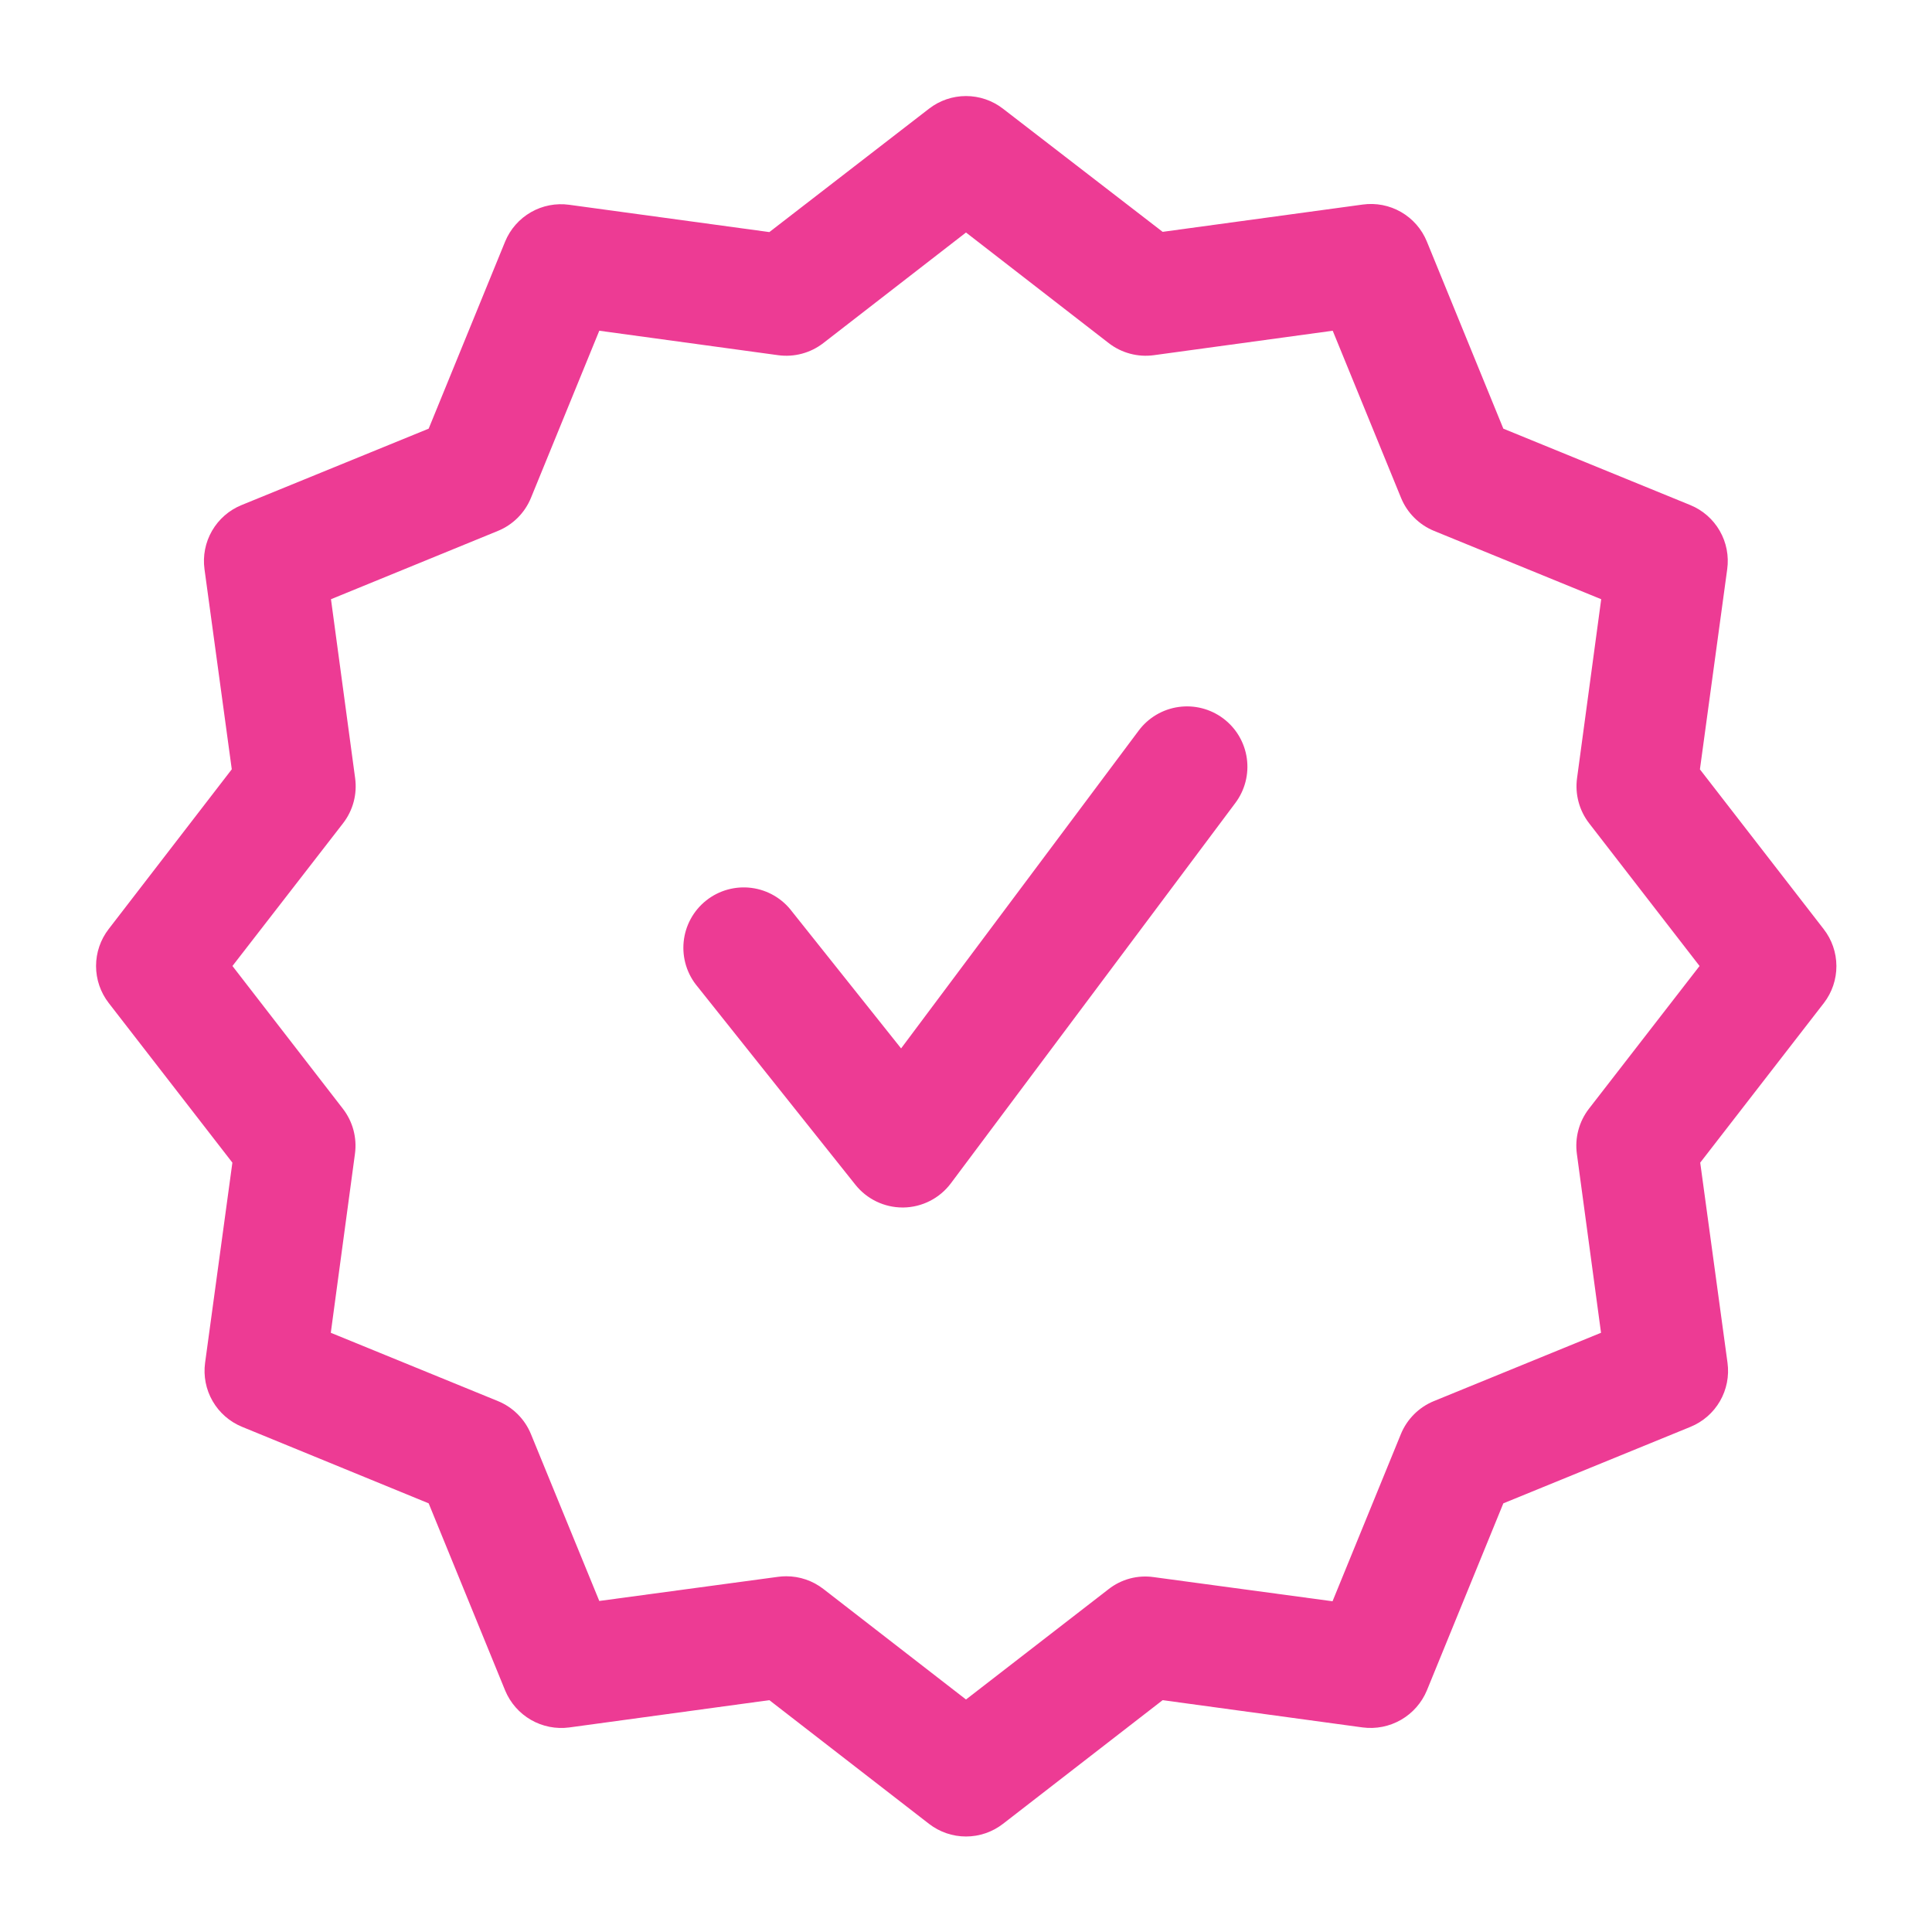 <svg width="256" height="256" viewBox="0 0 256 256" fill="none" xmlns="http://www.w3.org/2000/svg">
<g clip-path="url(#clip0_1103_576)">
<path d="M241.64 123.104L225.248 101.944L228.864 75.424C229.107 73.67 228.761 71.886 227.881 70.35C227.001 68.814 225.636 67.613 224 66.936L199.2 56.8L189.064 32C188.392 30.357 187.192 28.984 185.654 28.097C184.116 27.211 182.327 26.861 180.568 27.104L154.056 30.72L132.896 14.4C131.495 13.315 129.772 12.727 128 12.727C126.228 12.727 124.506 13.315 123.104 14.4L101.944 30.752L75.432 27.136C73.677 26.891 71.891 27.236 70.353 28.116C68.816 28.997 67.614 30.363 66.936 32L56.8 56.8L32 66.928C30.357 67.598 28.984 68.796 28.096 70.333C27.208 71.869 26.856 73.657 27.096 75.416L30.712 101.936L14.4 123.104C13.316 124.505 12.727 126.227 12.727 128C12.727 129.772 13.316 131.494 14.4 132.896L30.792 154.056L27.176 180.576C26.936 182.334 27.288 184.122 28.176 185.659C29.064 187.195 30.437 188.393 32.08 189.064L56.8 199.2L66.936 224C67.615 225.638 68.816 227.006 70.352 227.891C71.889 228.776 73.674 229.13 75.432 228.896L101.944 225.28L123.104 241.672C124.506 242.756 126.228 243.345 128 243.345C129.772 243.345 131.495 242.756 132.896 241.672L154.056 225.28L180.568 228.896C182.325 229.124 184.109 228.768 185.644 227.884C187.179 226.999 188.381 225.634 189.064 224L199.2 199.2L224 189.064C225.643 188.393 227.017 187.195 227.905 185.659C228.792 184.122 229.144 182.334 228.904 180.576L225.288 154.056L241.68 132.896C242.759 131.49 243.341 129.765 243.333 127.993C243.326 126.221 242.731 124.501 241.64 123.104ZM210.544 146.912C209.893 147.753 209.416 148.715 209.142 149.743C208.867 150.77 208.8 151.842 208.944 152.896L212.144 176.6L190.008 185.648C189.023 186.049 188.128 186.643 187.375 187.394C186.623 188.146 186.027 189.039 185.624 190.024L176.568 212.176L152.872 208.976C151.818 208.824 150.745 208.887 149.716 209.162C148.688 209.437 147.726 209.918 146.888 210.576L128 225.192L109.088 210.536C107.684 209.45 105.959 208.862 104.184 208.864C103.823 208.864 103.462 208.888 103.104 208.936L79.408 212.136L70.352 190.024C69.949 189.039 69.354 188.146 68.601 187.394C67.848 186.643 66.953 186.049 65.968 185.648L43.832 176.6L47.032 152.896C47.177 151.842 47.11 150.77 46.835 149.743C46.56 148.715 46.083 147.753 45.432 146.912L30.8 128L45.456 109.088C46.107 108.247 46.584 107.284 46.859 106.257C47.134 105.229 47.201 104.157 47.056 103.104L43.856 79.4L65.968 70.352C66.953 69.95 67.848 69.357 68.601 68.605C69.354 67.854 69.949 66.96 70.352 65.976L79.408 43.824L103.104 47.064C104.158 47.208 105.23 47.141 106.257 46.866C107.285 46.592 108.247 46.115 109.088 45.464L128 30.808L146.912 45.464C147.753 46.115 148.716 46.592 149.743 46.866C150.771 47.141 151.842 47.208 152.896 47.064L176.592 43.824L185.648 65.976C186.051 66.96 186.647 67.854 187.399 68.605C188.152 69.357 189.047 69.95 190.032 70.352L212.168 79.4L208.968 103.104C208.824 104.157 208.891 105.229 209.166 106.257C209.44 107.284 209.917 108.247 210.568 109.088L225.2 128L210.544 146.912ZM162.088 95.2C163.786 96.473 164.908 98.368 165.208 100.468C165.508 102.569 164.961 104.702 163.688 106.4L125.992 156.8C125.259 157.777 124.312 158.574 123.224 159.129C122.135 159.683 120.934 159.981 119.712 160H119.6C118.398 159.999 117.211 159.728 116.128 159.206C115.045 158.684 114.093 157.924 113.344 156.984L92.448 130.76C91.755 129.943 91.233 128.994 90.913 127.972C90.594 126.949 90.483 125.872 90.587 124.806C90.691 123.74 91.009 122.705 91.521 121.763C92.032 120.822 92.728 119.993 93.567 119.326C94.405 118.658 95.369 118.166 96.401 117.879C97.433 117.591 98.513 117.513 99.575 117.651C100.638 117.788 101.662 118.138 102.587 118.679C103.512 119.22 104.319 119.941 104.96 120.8L119.4 138.92L150.888 96.8C152.161 95.102 154.056 93.98 156.157 93.68C158.257 93.38 160.391 93.927 162.088 95.2Z" fill="#ED3B94"/>
</g>
<defs>
<clipPath id="clip0_1103_576">
<rect width="256" height="256" fill="white"/>
</clipPath>
</defs>
</svg>
